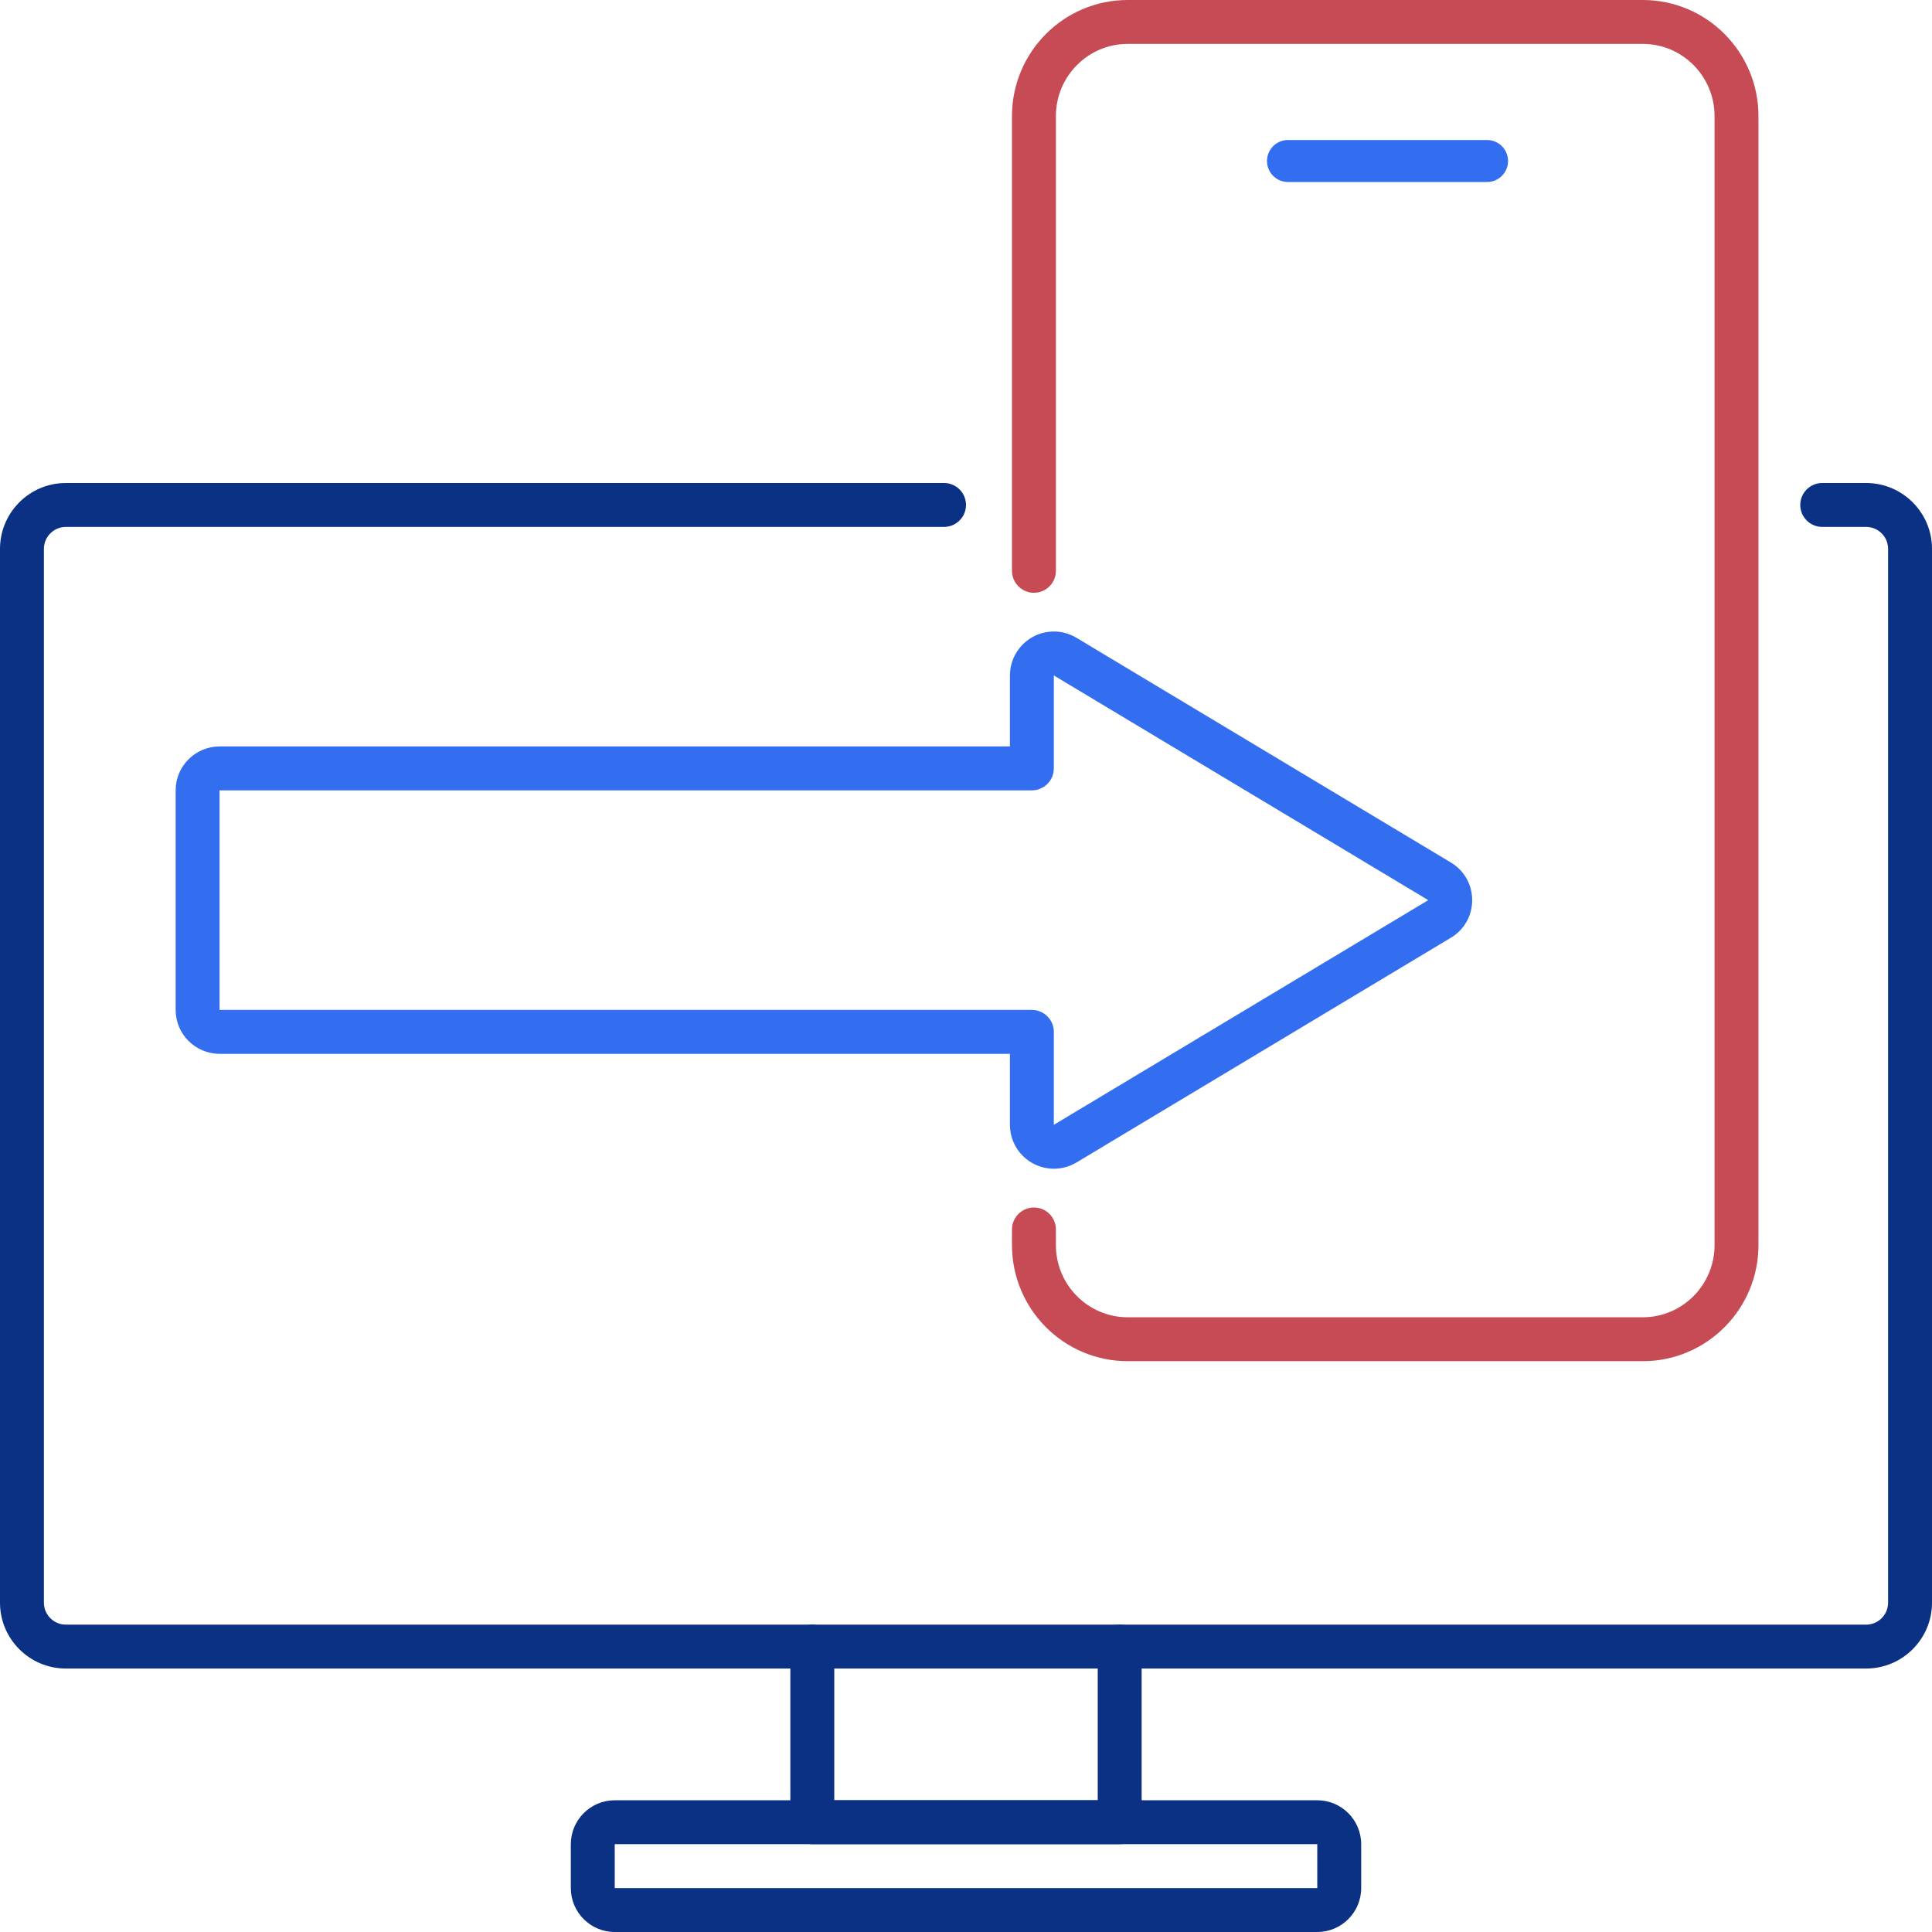 <?xml version="1.0" encoding="UTF-8"?> <svg xmlns="http://www.w3.org/2000/svg" width="92" height="92" viewBox="0 0 92 92" fill="none"><g clip-path="url(#clip0_15922_74)"><path d="M62.727 92H29.273C28.121 92 27.182 91.063 27.182 89.909V87.818C27.182 86.665 28.121 85.727 29.273 85.727H62.727C63.879 85.727 64.818 86.665 64.818 87.818V89.909C64.818 91.063 63.879 92 62.727 92ZM29.273 89.909H62.727V87.818H29.273V89.909Z" fill="#0A3184"></path><path d="M53.318 87.818H38.682C38.105 87.818 37.636 87.35 37.636 86.773V78.409C37.636 77.832 38.105 77.364 38.682 77.364C39.259 77.364 39.727 77.832 39.727 78.409V85.727H52.273V78.409C52.273 77.832 52.741 77.364 53.318 77.364C53.895 77.364 54.364 77.832 54.364 78.409V86.773C54.364 87.35 53.895 87.818 53.318 87.818Z" fill="#0A3184"></path><path d="M88.864 79.454H3.136C1.407 79.454 0 78.048 0 76.318V26.136C0 24.407 1.407 23 3.136 23H44.955C45.531 23 46 23.469 46 24.046C46 24.622 45.531 25.091 44.955 25.091H3.136C2.559 25.091 2.091 25.562 2.091 26.136V76.318C2.091 76.893 2.559 77.364 3.136 77.364H88.864C89.441 77.364 89.909 76.893 89.909 76.318V26.136C89.909 25.562 89.441 25.091 88.864 25.091H86.773C86.196 25.091 85.727 24.622 85.727 24.046C85.727 23.469 86.196 23 86.773 23H88.864C90.593 23 92 24.407 92 26.136V76.318C92 78.048 90.593 79.454 88.864 79.454Z" fill="#0A3184"></path><path d="M78.231 64.818H53.699C50.66 64.818 48.19 62.34 48.19 59.292V58.545C48.19 57.969 48.659 57.5 49.236 57.5C49.816 57.5 50.281 57.969 50.281 58.545V59.292C50.281 61.187 51.815 62.727 53.699 62.727H78.231C80.112 62.727 81.645 61.187 81.645 59.292V5.527C81.645 3.632 80.112 2.091 78.231 2.091H53.699C51.815 2.091 50.281 3.632 50.281 5.527V27.182C50.281 27.759 49.816 28.227 49.236 28.227C48.659 28.227 48.19 27.759 48.19 27.182V5.527C48.19 2.478 50.66 0 53.699 0H78.231C81.267 0 83.736 2.478 83.736 5.527V59.292C83.736 62.34 81.267 64.818 78.231 64.818Z" fill="#C64B55"></path><path d="M50.184 55.654C49.03 55.654 48.091 54.717 48.091 53.563V50.182H10.455C9.303 50.182 8.364 49.245 8.364 48.091V37.636C8.364 36.483 9.303 35.545 10.455 35.545H48.091V32.164C48.091 31.011 49.03 30.071 50.184 30.071C50.561 30.071 50.93 30.176 51.259 30.37L69.088 41.072C69.726 41.453 70.104 42.123 70.104 42.864C70.104 43.604 69.726 44.275 69.088 44.655L51.259 55.357C50.93 55.551 50.561 55.654 50.184 55.654ZM10.455 37.636V48.091H49.136C49.713 48.091 50.182 48.559 50.182 49.136V53.563L68.013 42.864L50.182 32.164V36.591C50.182 37.168 49.713 37.636 49.136 37.636H10.455Z" fill="#326EEF"></path><path d="M61.333 7.667H70.812" stroke="#326EEF" stroke-width="2" stroke-linecap="round" stroke-linejoin="round"></path></g><defs><clipPath id="clip0_15922_74"><rect width="92" height="92" fill="white"></rect></clipPath></defs></svg> 